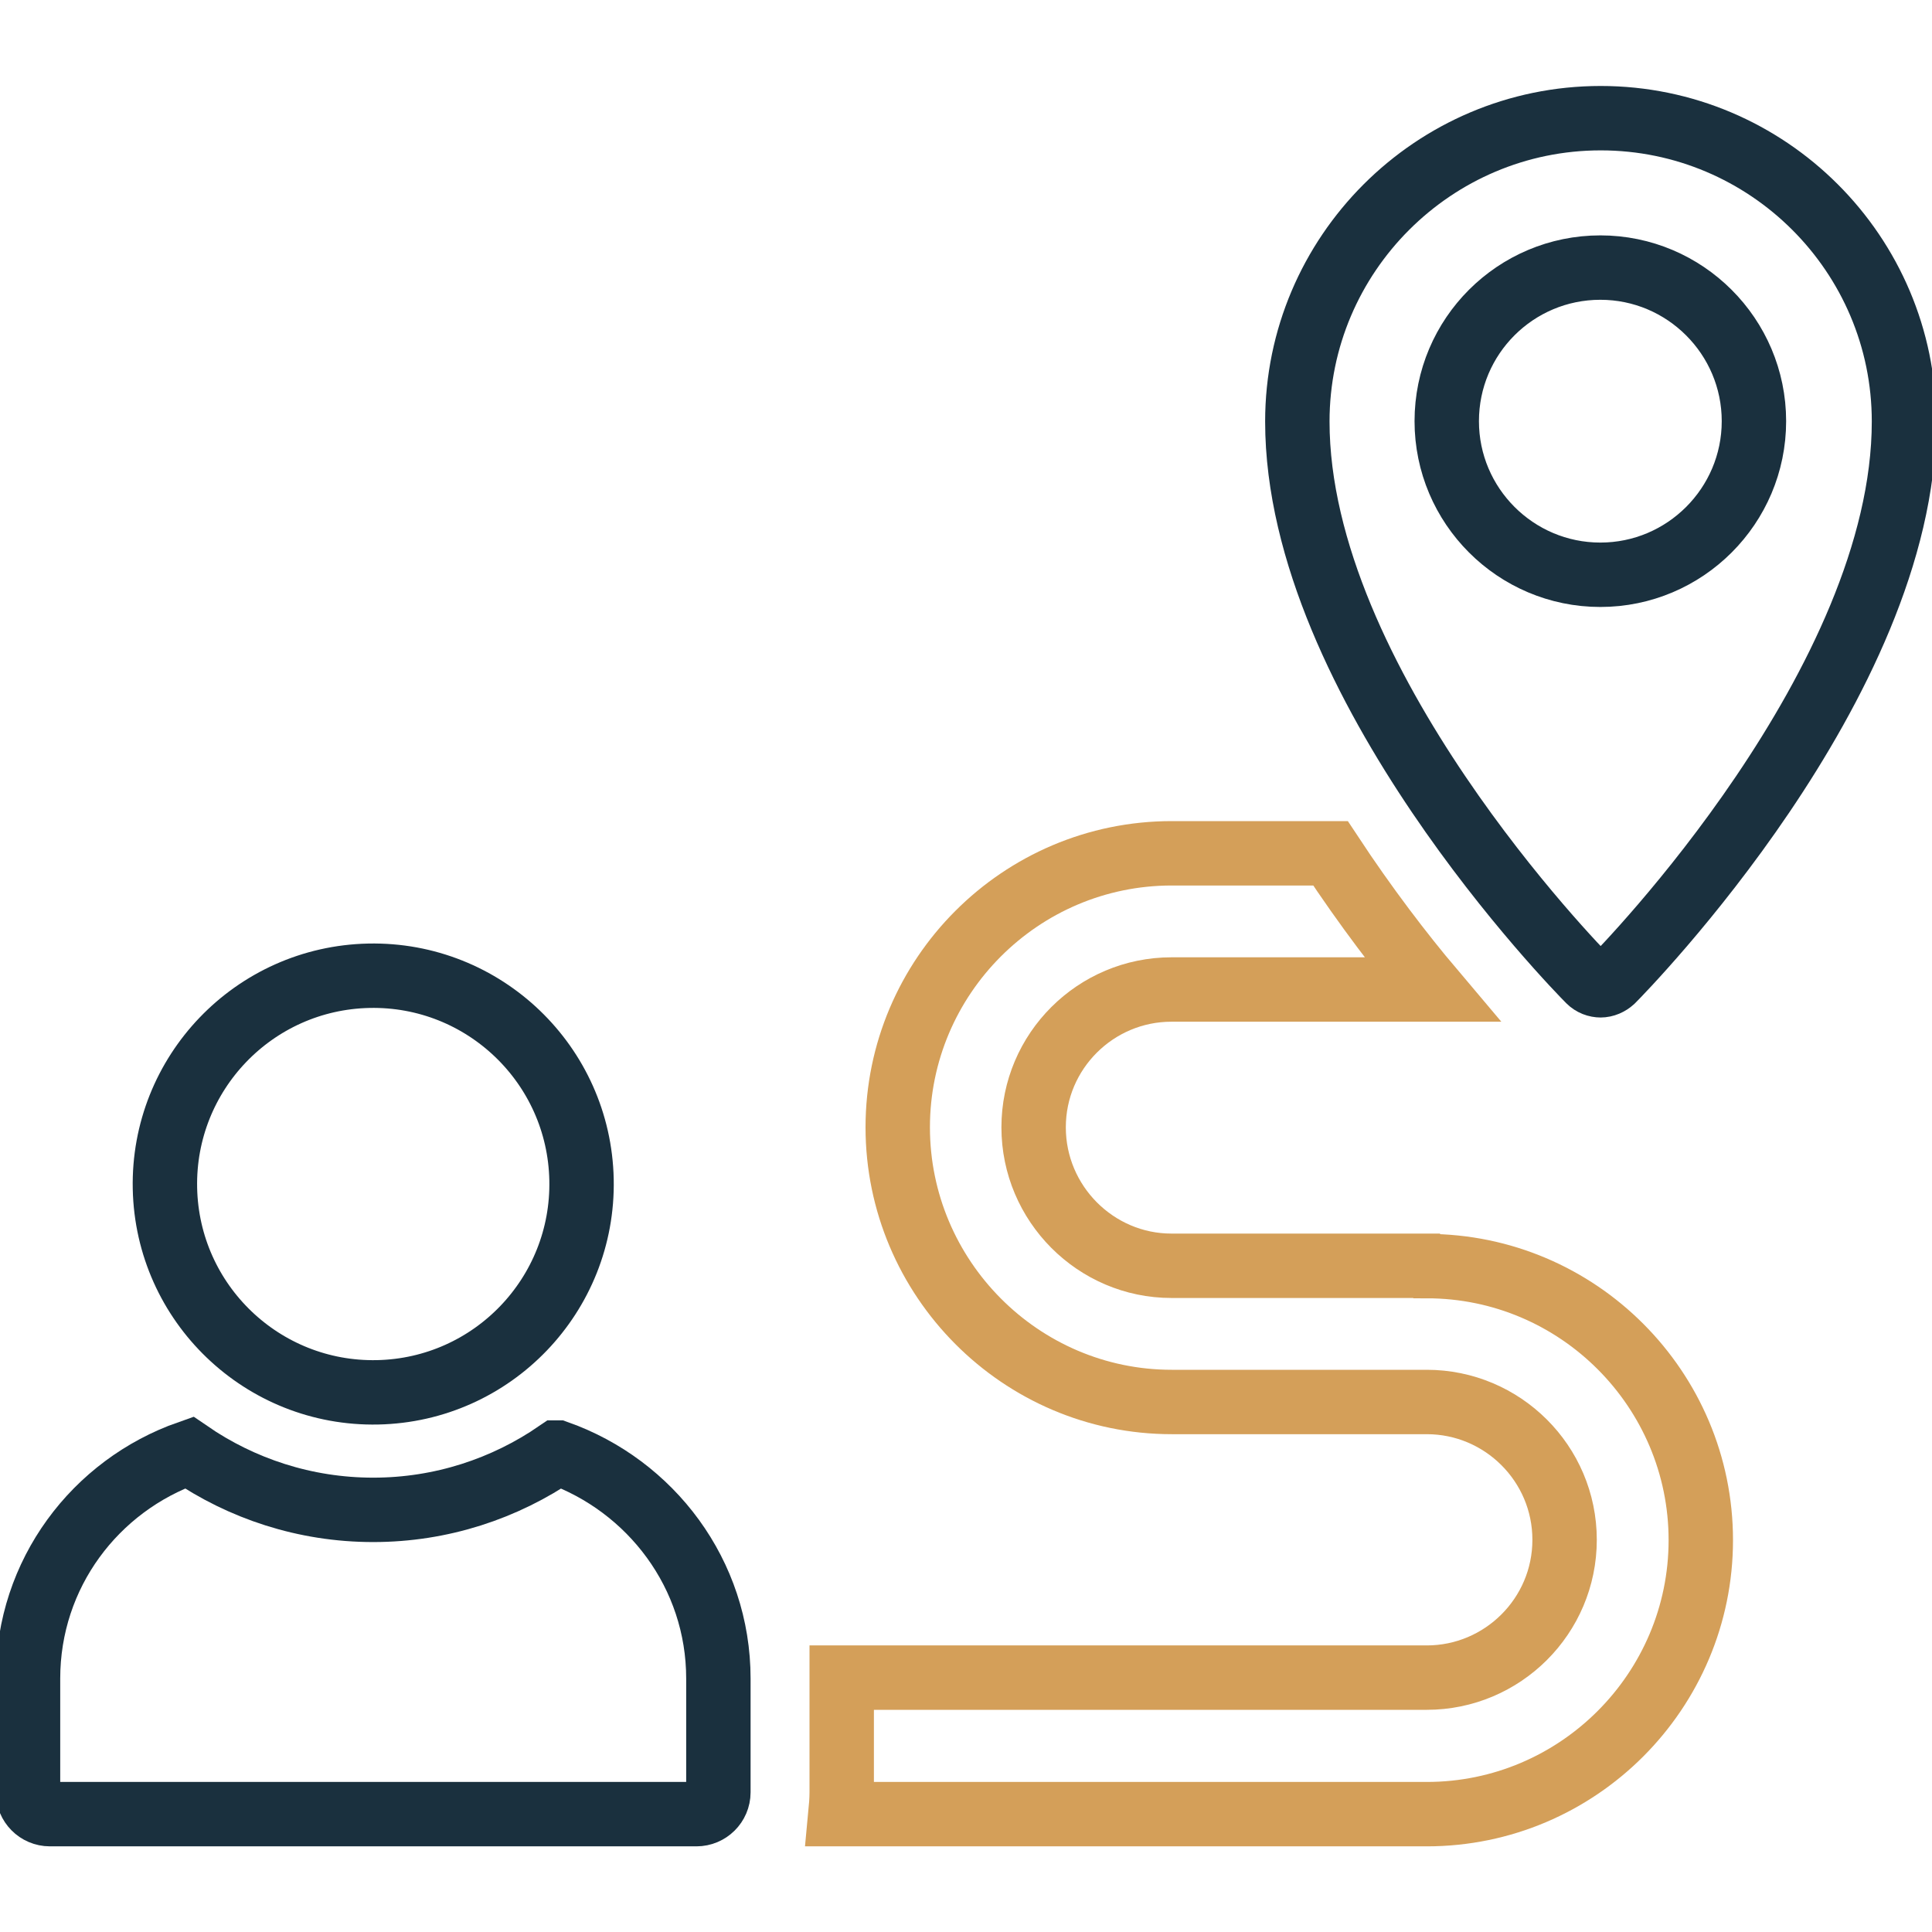 <?xml version="1.0" encoding="UTF-8"?>
<svg id="Layer_1" data-name="Layer 1" xmlns="http://www.w3.org/2000/svg" viewBox="0 0 60 60">
  <defs>
    <style>
      .cls-1 {
        stroke: #1a303e;
      }

      .cls-1, .cls-2 {
        fill: none;
        stroke-miterlimit: 10;
        stroke-width: 2px;
      }

      .cls-2 {
        stroke: #d49f59;
      }
    </style>
  </defs>
  <path class="cls-2" d="M44.3,39.31h-7.92c-2.35,0-4.28-1.93-4.28-4.3s1.93-4.28,4.28-4.28h8.09c-.93-1.1-2.05-2.56-3.15-4.23h-4.93c-4.7,0-8.51,3.83-8.51,8.51s3.81,8.53,8.51,8.53h7.92c2.35,0,4.28,1.91,4.28,4.28s-1.93,4.28-4.28,4.28h-18.17v3.56c0,.23-.02.47-.04.68h18.21c4.7,0,8.51-3.83,8.51-8.51s-3.81-8.51-8.51-8.51Z"/>
  <path class="cls-1" d="M49.7,30.6c.14,0,.27-.06.37-.15.37-.37,9.06-9.25,9.06-17.36,0-5.2-4.23-9.42-9.42-9.42s-9.42,4.23-9.42,9.42c0,8.11,8.69,16.99,9.06,17.36.1.1.23.15.37.15ZM44.93,13.08c0-2.64,2.14-4.77,4.77-4.77s4.77,2.14,4.77,4.77-2.14,4.77-4.77,4.77-4.77-2.14-4.77-4.77Z"/>
  <path class="cls-1" d="M17.31,45.11c-1.63,1.12-3.6,1.78-5.72,1.78s-4.09-.66-5.72-1.78c-2.91,1.02-5,3.76-5,7.02v3.53c0,.37.3.68.68.68h20.08c.37,0,.68-.3.68-.68v-3.53c0-3.25-2.1-5.99-5-7.02Z"/>
  <circle class="cls-1" cx="11.59" cy="36.77" r="6.47" transform="translate(-.76 .25) rotate(-1.19)"/>
</svg>